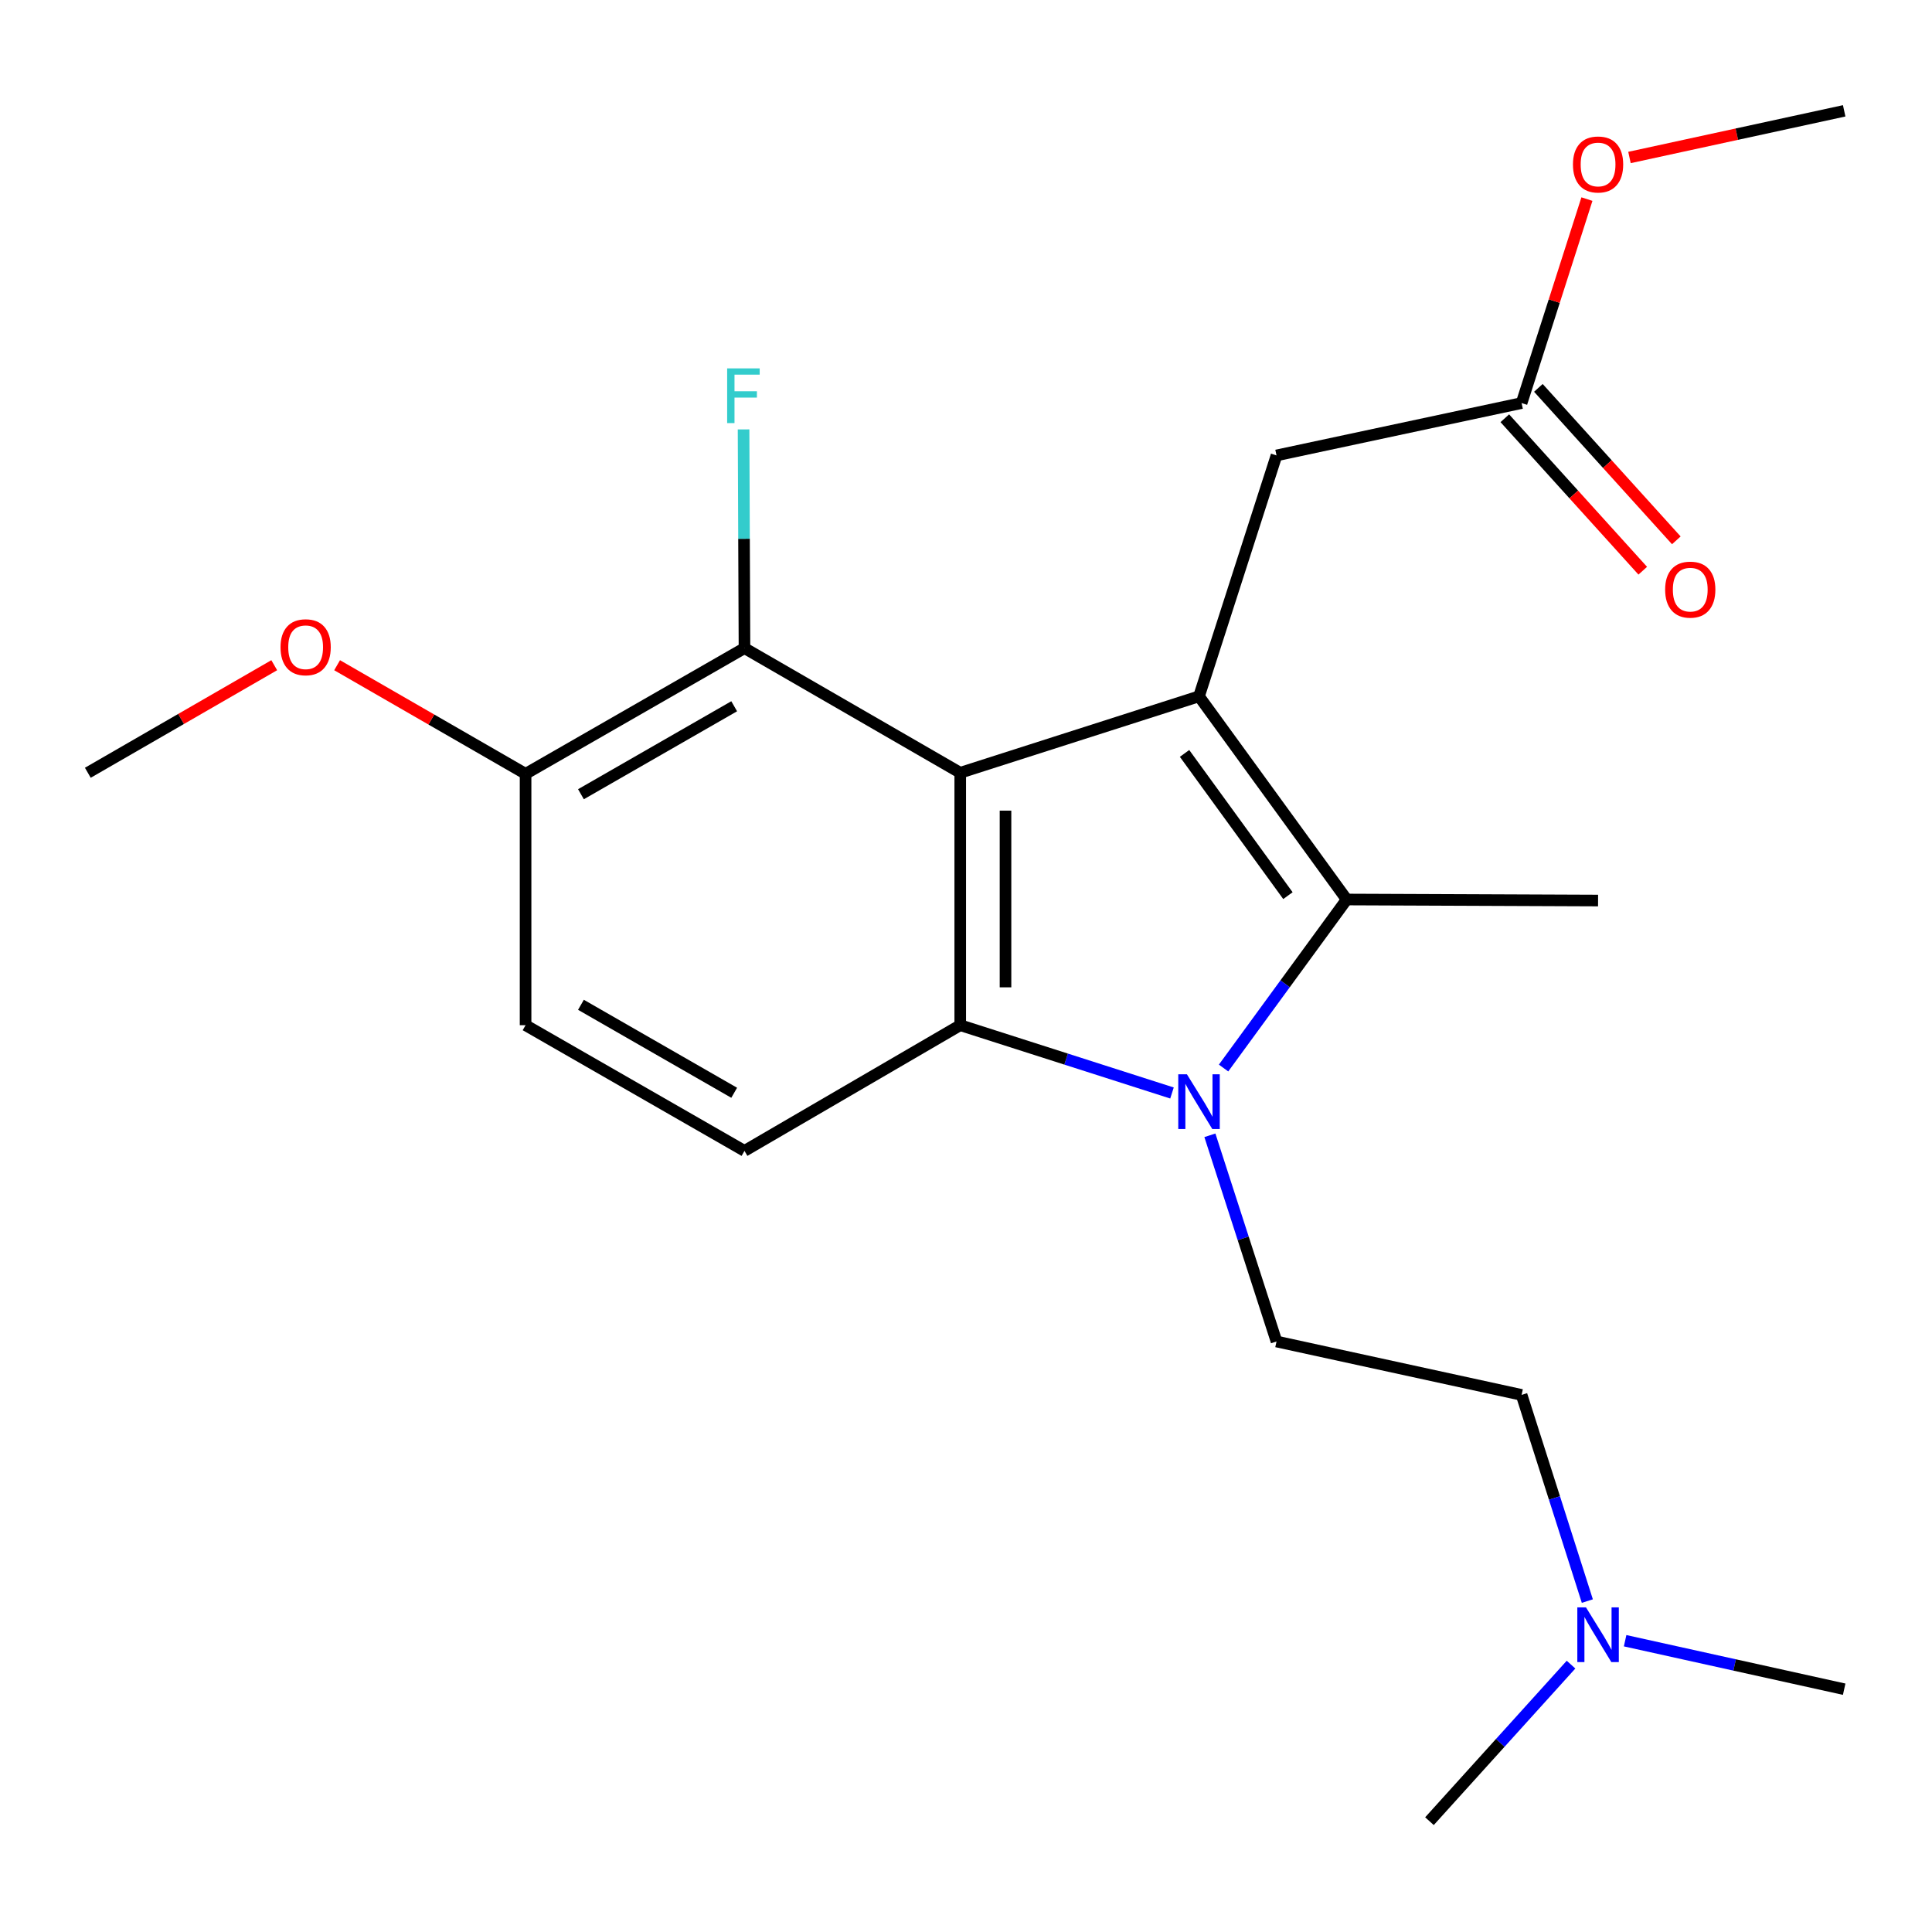 <?xml version='1.0' encoding='iso-8859-1'?>
<svg version='1.1' baseProfile='full'
              xmlns='http://www.w3.org/2000/svg'
                      xmlns:rdkit='http://www.rdkit.org/xml'
                      xmlns:xlink='http://www.w3.org/1999/xlink'
                  xml:space='preserve'
width='1000px' height='1000px' viewBox='0 0 1000 1000'>
<!-- END OF HEADER -->
<rect style='opacity:1.0;fill:#FFFFFF;stroke:none' width='1000' height='1000' x='0' y='0'> </rect>
<path class='bond-2' d='M 606.622,565.731 L 551.821,548.185' style='fill:none;fill-rule:evenodd;stroke:#0000FF;stroke-width:6px;stroke-linecap:butt;stroke-linejoin:miter;stroke-opacity:1' />
<path class='bond-2' d='M 551.821,548.185 L 497.019,530.64' style='fill:none;fill-rule:evenodd;stroke:#000000;stroke-width:6px;stroke-linecap:butt;stroke-linejoin:miter;stroke-opacity:1' />
<path class='bond-3' d='M 633.319,552.809 L 665.184,509.197' style='fill:none;fill-rule:evenodd;stroke:#0000FF;stroke-width:6px;stroke-linecap:butt;stroke-linejoin:miter;stroke-opacity:1' />
<path class='bond-3' d='M 665.184,509.197 L 697.05,465.586' style='fill:none;fill-rule:evenodd;stroke:#000000;stroke-width:6px;stroke-linecap:butt;stroke-linejoin:miter;stroke-opacity:1' />
<path class='bond-5' d='M 626.236,587.63 L 643.479,640.993' style='fill:none;fill-rule:evenodd;stroke:#0000FF;stroke-width:6px;stroke-linecap:butt;stroke-linejoin:miter;stroke-opacity:1' />
<path class='bond-5' d='M 643.479,640.993 L 660.722,694.355' style='fill:none;fill-rule:evenodd;stroke:#000000;stroke-width:6px;stroke-linecap:butt;stroke-linejoin:miter;stroke-opacity:1' />
<path class='bond-0' d='M 497.019,399.985 L 497.019,530.64' style='fill:none;fill-rule:evenodd;stroke:#000000;stroke-width:6px;stroke-linecap:butt;stroke-linejoin:miter;stroke-opacity:1' />
<path class='bond-0' d='M 520.448,419.583 L 520.448,511.041' style='fill:none;fill-rule:evenodd;stroke:#000000;stroke-width:6px;stroke-linecap:butt;stroke-linejoin:miter;stroke-opacity:1' />
<path class='bond-4' d='M 497.019,399.985 L 385.342,335.478' style='fill:none;fill-rule:evenodd;stroke:#000000;stroke-width:6px;stroke-linecap:butt;stroke-linejoin:miter;stroke-opacity:1' />
<path class='bond-22' d='M 497.019,399.985 L 620.606,360.416' style='fill:none;fill-rule:evenodd;stroke:#000000;stroke-width:6px;stroke-linecap:butt;stroke-linejoin:miter;stroke-opacity:1' />
<path class='bond-1' d='M 620.606,360.416 L 697.05,465.586' style='fill:none;fill-rule:evenodd;stroke:#000000;stroke-width:6px;stroke-linecap:butt;stroke-linejoin:miter;stroke-opacity:1' />
<path class='bond-1' d='M 613.121,389.967 L 666.632,463.585' style='fill:none;fill-rule:evenodd;stroke:#000000;stroke-width:6px;stroke-linecap:butt;stroke-linejoin:miter;stroke-opacity:1' />
<path class='bond-7' d='M 620.606,360.416 L 660.722,235.723' style='fill:none;fill-rule:evenodd;stroke:#000000;stroke-width:6px;stroke-linecap:butt;stroke-linejoin:miter;stroke-opacity:1' />
<path class='bond-6' d='M 497.019,530.64 L 385.342,595.694' style='fill:none;fill-rule:evenodd;stroke:#000000;stroke-width:6px;stroke-linecap:butt;stroke-linejoin:miter;stroke-opacity:1' />
<path class='bond-15' d='M 697.05,465.586 L 827.158,466.119' style='fill:none;fill-rule:evenodd;stroke:#000000;stroke-width:6px;stroke-linecap:butt;stroke-linejoin:miter;stroke-opacity:1' />
<path class='bond-12' d='M 385.342,335.478 L 385.105,278.87' style='fill:none;fill-rule:evenodd;stroke:#000000;stroke-width:6px;stroke-linecap:butt;stroke-linejoin:miter;stroke-opacity:1' />
<path class='bond-12' d='M 385.105,278.87 L 384.868,222.262' style='fill:none;fill-rule:evenodd;stroke:#33CCCC;stroke-width:6px;stroke-linecap:butt;stroke-linejoin:miter;stroke-opacity:1' />
<path class='bond-23' d='M 385.342,335.478 L 272.037,400.532' style='fill:none;fill-rule:evenodd;stroke:#000000;stroke-width:6px;stroke-linecap:butt;stroke-linejoin:miter;stroke-opacity:1' />
<path class='bond-23' d='M 380.012,365.554 L 300.699,411.092' style='fill:none;fill-rule:evenodd;stroke:#000000;stroke-width:6px;stroke-linecap:butt;stroke-linejoin:miter;stroke-opacity:1' />
<path class='bond-13' d='M 660.722,694.355 L 787.576,722.001' style='fill:none;fill-rule:evenodd;stroke:#000000;stroke-width:6px;stroke-linecap:butt;stroke-linejoin:miter;stroke-opacity:1' />
<path class='bond-10' d='M 385.342,595.694 L 272.037,530.64' style='fill:none;fill-rule:evenodd;stroke:#000000;stroke-width:6px;stroke-linecap:butt;stroke-linejoin:miter;stroke-opacity:1' />
<path class='bond-10' d='M 380.012,565.618 L 300.699,520.08' style='fill:none;fill-rule:evenodd;stroke:#000000;stroke-width:6px;stroke-linecap:butt;stroke-linejoin:miter;stroke-opacity:1' />
<path class='bond-8' d='M 660.722,235.723 L 787.576,208.623' style='fill:none;fill-rule:evenodd;stroke:#000000;stroke-width:6px;stroke-linecap:butt;stroke-linejoin:miter;stroke-opacity:1' />
<path class='bond-11' d='M 778.889,216.483 L 814.589,255.94' style='fill:none;fill-rule:evenodd;stroke:#000000;stroke-width:6px;stroke-linecap:butt;stroke-linejoin:miter;stroke-opacity:1' />
<path class='bond-11' d='M 814.589,255.94 L 850.288,295.398' style='fill:none;fill-rule:evenodd;stroke:#FF0000;stroke-width:6px;stroke-linecap:butt;stroke-linejoin:miter;stroke-opacity:1' />
<path class='bond-11' d='M 796.263,200.764 L 831.962,240.221' style='fill:none;fill-rule:evenodd;stroke:#000000;stroke-width:6px;stroke-linecap:butt;stroke-linejoin:miter;stroke-opacity:1' />
<path class='bond-11' d='M 831.962,240.221 L 867.662,279.679' style='fill:none;fill-rule:evenodd;stroke:#FF0000;stroke-width:6px;stroke-linecap:butt;stroke-linejoin:miter;stroke-opacity:1' />
<path class='bond-16' d='M 787.576,208.623 L 804.483,155.838' style='fill:none;fill-rule:evenodd;stroke:#000000;stroke-width:6px;stroke-linecap:butt;stroke-linejoin:miter;stroke-opacity:1' />
<path class='bond-16' d='M 804.483,155.838 L 821.391,103.053' style='fill:none;fill-rule:evenodd;stroke:#FF0000;stroke-width:6px;stroke-linecap:butt;stroke-linejoin:miter;stroke-opacity:1' />
<path class='bond-9' d='M 272.037,400.532 L 272.037,530.64' style='fill:none;fill-rule:evenodd;stroke:#000000;stroke-width:6px;stroke-linecap:butt;stroke-linejoin:miter;stroke-opacity:1' />
<path class='bond-17' d='M 272.037,400.532 L 223.261,372.423' style='fill:none;fill-rule:evenodd;stroke:#000000;stroke-width:6px;stroke-linecap:butt;stroke-linejoin:miter;stroke-opacity:1' />
<path class='bond-17' d='M 223.261,372.423 L 174.484,344.315' style='fill:none;fill-rule:evenodd;stroke:#FF0000;stroke-width:6px;stroke-linecap:butt;stroke-linejoin:miter;stroke-opacity:1' />
<path class='bond-14' d='M 787.576,722.001 L 804.59,775.359' style='fill:none;fill-rule:evenodd;stroke:#000000;stroke-width:6px;stroke-linecap:butt;stroke-linejoin:miter;stroke-opacity:1' />
<path class='bond-14' d='M 804.59,775.359 L 821.604,828.718' style='fill:none;fill-rule:evenodd;stroke:#0000FF;stroke-width:6px;stroke-linecap:butt;stroke-linejoin:miter;stroke-opacity:1' />
<path class='bond-18' d='M 813.165,861.607 L 776.525,902.122' style='fill:none;fill-rule:evenodd;stroke:#0000FF;stroke-width:6px;stroke-linecap:butt;stroke-linejoin:miter;stroke-opacity:1' />
<path class='bond-18' d='M 776.525,902.122 L 739.885,942.636' style='fill:none;fill-rule:evenodd;stroke:#000000;stroke-width:6px;stroke-linecap:butt;stroke-linejoin:miter;stroke-opacity:1' />
<path class='bond-19' d='M 841.159,849.234 L 897.852,861.781' style='fill:none;fill-rule:evenodd;stroke:#0000FF;stroke-width:6px;stroke-linecap:butt;stroke-linejoin:miter;stroke-opacity:1' />
<path class='bond-19' d='M 897.852,861.781 L 954.545,874.328' style='fill:none;fill-rule:evenodd;stroke:#000000;stroke-width:6px;stroke-linecap:butt;stroke-linejoin:miter;stroke-opacity:1' />
<path class='bond-20' d='M 843.417,81.516 L 898.981,69.44' style='fill:none;fill-rule:evenodd;stroke:#FF0000;stroke-width:6px;stroke-linecap:butt;stroke-linejoin:miter;stroke-opacity:1' />
<path class='bond-20' d='M 898.981,69.44 L 954.545,57.364' style='fill:none;fill-rule:evenodd;stroke:#000000;stroke-width:6px;stroke-linecap:butt;stroke-linejoin:miter;stroke-opacity:1' />
<path class='bond-21' d='M 141.945,344.31 L 93.7,372.147' style='fill:none;fill-rule:evenodd;stroke:#FF0000;stroke-width:6px;stroke-linecap:butt;stroke-linejoin:miter;stroke-opacity:1' />
<path class='bond-21' d='M 93.7,372.147 L 45.455,399.985' style='fill:none;fill-rule:evenodd;stroke:#000000;stroke-width:6px;stroke-linecap:butt;stroke-linejoin:miter;stroke-opacity:1' />
<path  class='atom-0' d='M 614.346 556.048
L 623.626 571.048
Q 624.546 572.528, 626.026 575.208
Q 627.506 577.888, 627.586 578.048
L 627.586 556.048
L 631.346 556.048
L 631.346 584.368
L 627.466 584.368
L 617.506 567.968
Q 616.346 566.048, 615.106 563.848
Q 613.906 561.648, 613.546 560.968
L 613.546 584.368
L 609.866 584.368
L 609.866 556.048
L 614.346 556.048
' fill='#0000FF'/>
<path  class='atom-12' d='M 861.874 305.191
Q 861.874 298.391, 865.234 294.591
Q 868.594 290.791, 874.874 290.791
Q 881.154 290.791, 884.514 294.591
Q 887.874 298.391, 887.874 305.191
Q 887.874 312.071, 884.474 315.991
Q 881.074 319.871, 874.874 319.871
Q 868.634 319.871, 865.234 315.991
Q 861.874 312.111, 861.874 305.191
M 874.874 316.671
Q 879.194 316.671, 881.514 313.791
Q 883.874 310.871, 883.874 305.191
Q 883.874 299.631, 881.514 296.831
Q 879.194 293.991, 874.874 293.991
Q 870.554 293.991, 868.194 296.791
Q 865.874 299.591, 865.874 305.191
Q 865.874 310.911, 868.194 313.791
Q 870.554 316.671, 874.874 316.671
' fill='#FF0000'/>
<path  class='atom-13' d='M 376.375 190.676
L 393.215 190.676
L 393.215 193.916
L 380.175 193.916
L 380.175 202.516
L 391.775 202.516
L 391.775 205.796
L 380.175 205.796
L 380.175 218.996
L 376.375 218.996
L 376.375 190.676
' fill='#33CCCC'/>
<path  class='atom-15' d='M 820.898 831.975
L 830.178 846.975
Q 831.098 848.455, 832.578 851.135
Q 834.058 853.815, 834.138 853.975
L 834.138 831.975
L 837.898 831.975
L 837.898 860.295
L 834.018 860.295
L 824.058 843.895
Q 822.898 841.975, 821.658 839.775
Q 820.458 837.575, 820.098 836.895
L 820.098 860.295
L 816.418 860.295
L 816.418 831.975
L 820.898 831.975
' fill='#0000FF'/>
<path  class='atom-17' d='M 814.158 85.129
Q 814.158 78.329, 817.518 74.529
Q 820.878 70.729, 827.158 70.729
Q 833.438 70.729, 836.798 74.529
Q 840.158 78.329, 840.158 85.129
Q 840.158 92.009, 836.758 95.929
Q 833.358 99.809, 827.158 99.809
Q 820.918 99.809, 817.518 95.929
Q 814.158 92.049, 814.158 85.129
M 827.158 96.609
Q 831.478 96.609, 833.798 93.729
Q 836.158 90.809, 836.158 85.129
Q 836.158 79.569, 833.798 76.769
Q 831.478 73.929, 827.158 73.929
Q 822.838 73.929, 820.478 76.729
Q 818.158 79.529, 818.158 85.129
Q 818.158 90.849, 820.478 93.729
Q 822.838 96.609, 827.158 96.609
' fill='#FF0000'/>
<path  class='atom-18' d='M 145.199 335.011
Q 145.199 328.211, 148.559 324.411
Q 151.919 320.611, 158.199 320.611
Q 164.479 320.611, 167.839 324.411
Q 171.199 328.211, 171.199 335.011
Q 171.199 341.891, 167.799 345.811
Q 164.399 349.691, 158.199 349.691
Q 151.959 349.691, 148.559 345.811
Q 145.199 341.931, 145.199 335.011
M 158.199 346.491
Q 162.519 346.491, 164.839 343.611
Q 167.199 340.691, 167.199 335.011
Q 167.199 329.451, 164.839 326.651
Q 162.519 323.811, 158.199 323.811
Q 153.879 323.811, 151.519 326.611
Q 149.199 329.411, 149.199 335.011
Q 149.199 340.731, 151.519 343.611
Q 153.879 346.491, 158.199 346.491
' fill='#FF0000'/>
</svg>
